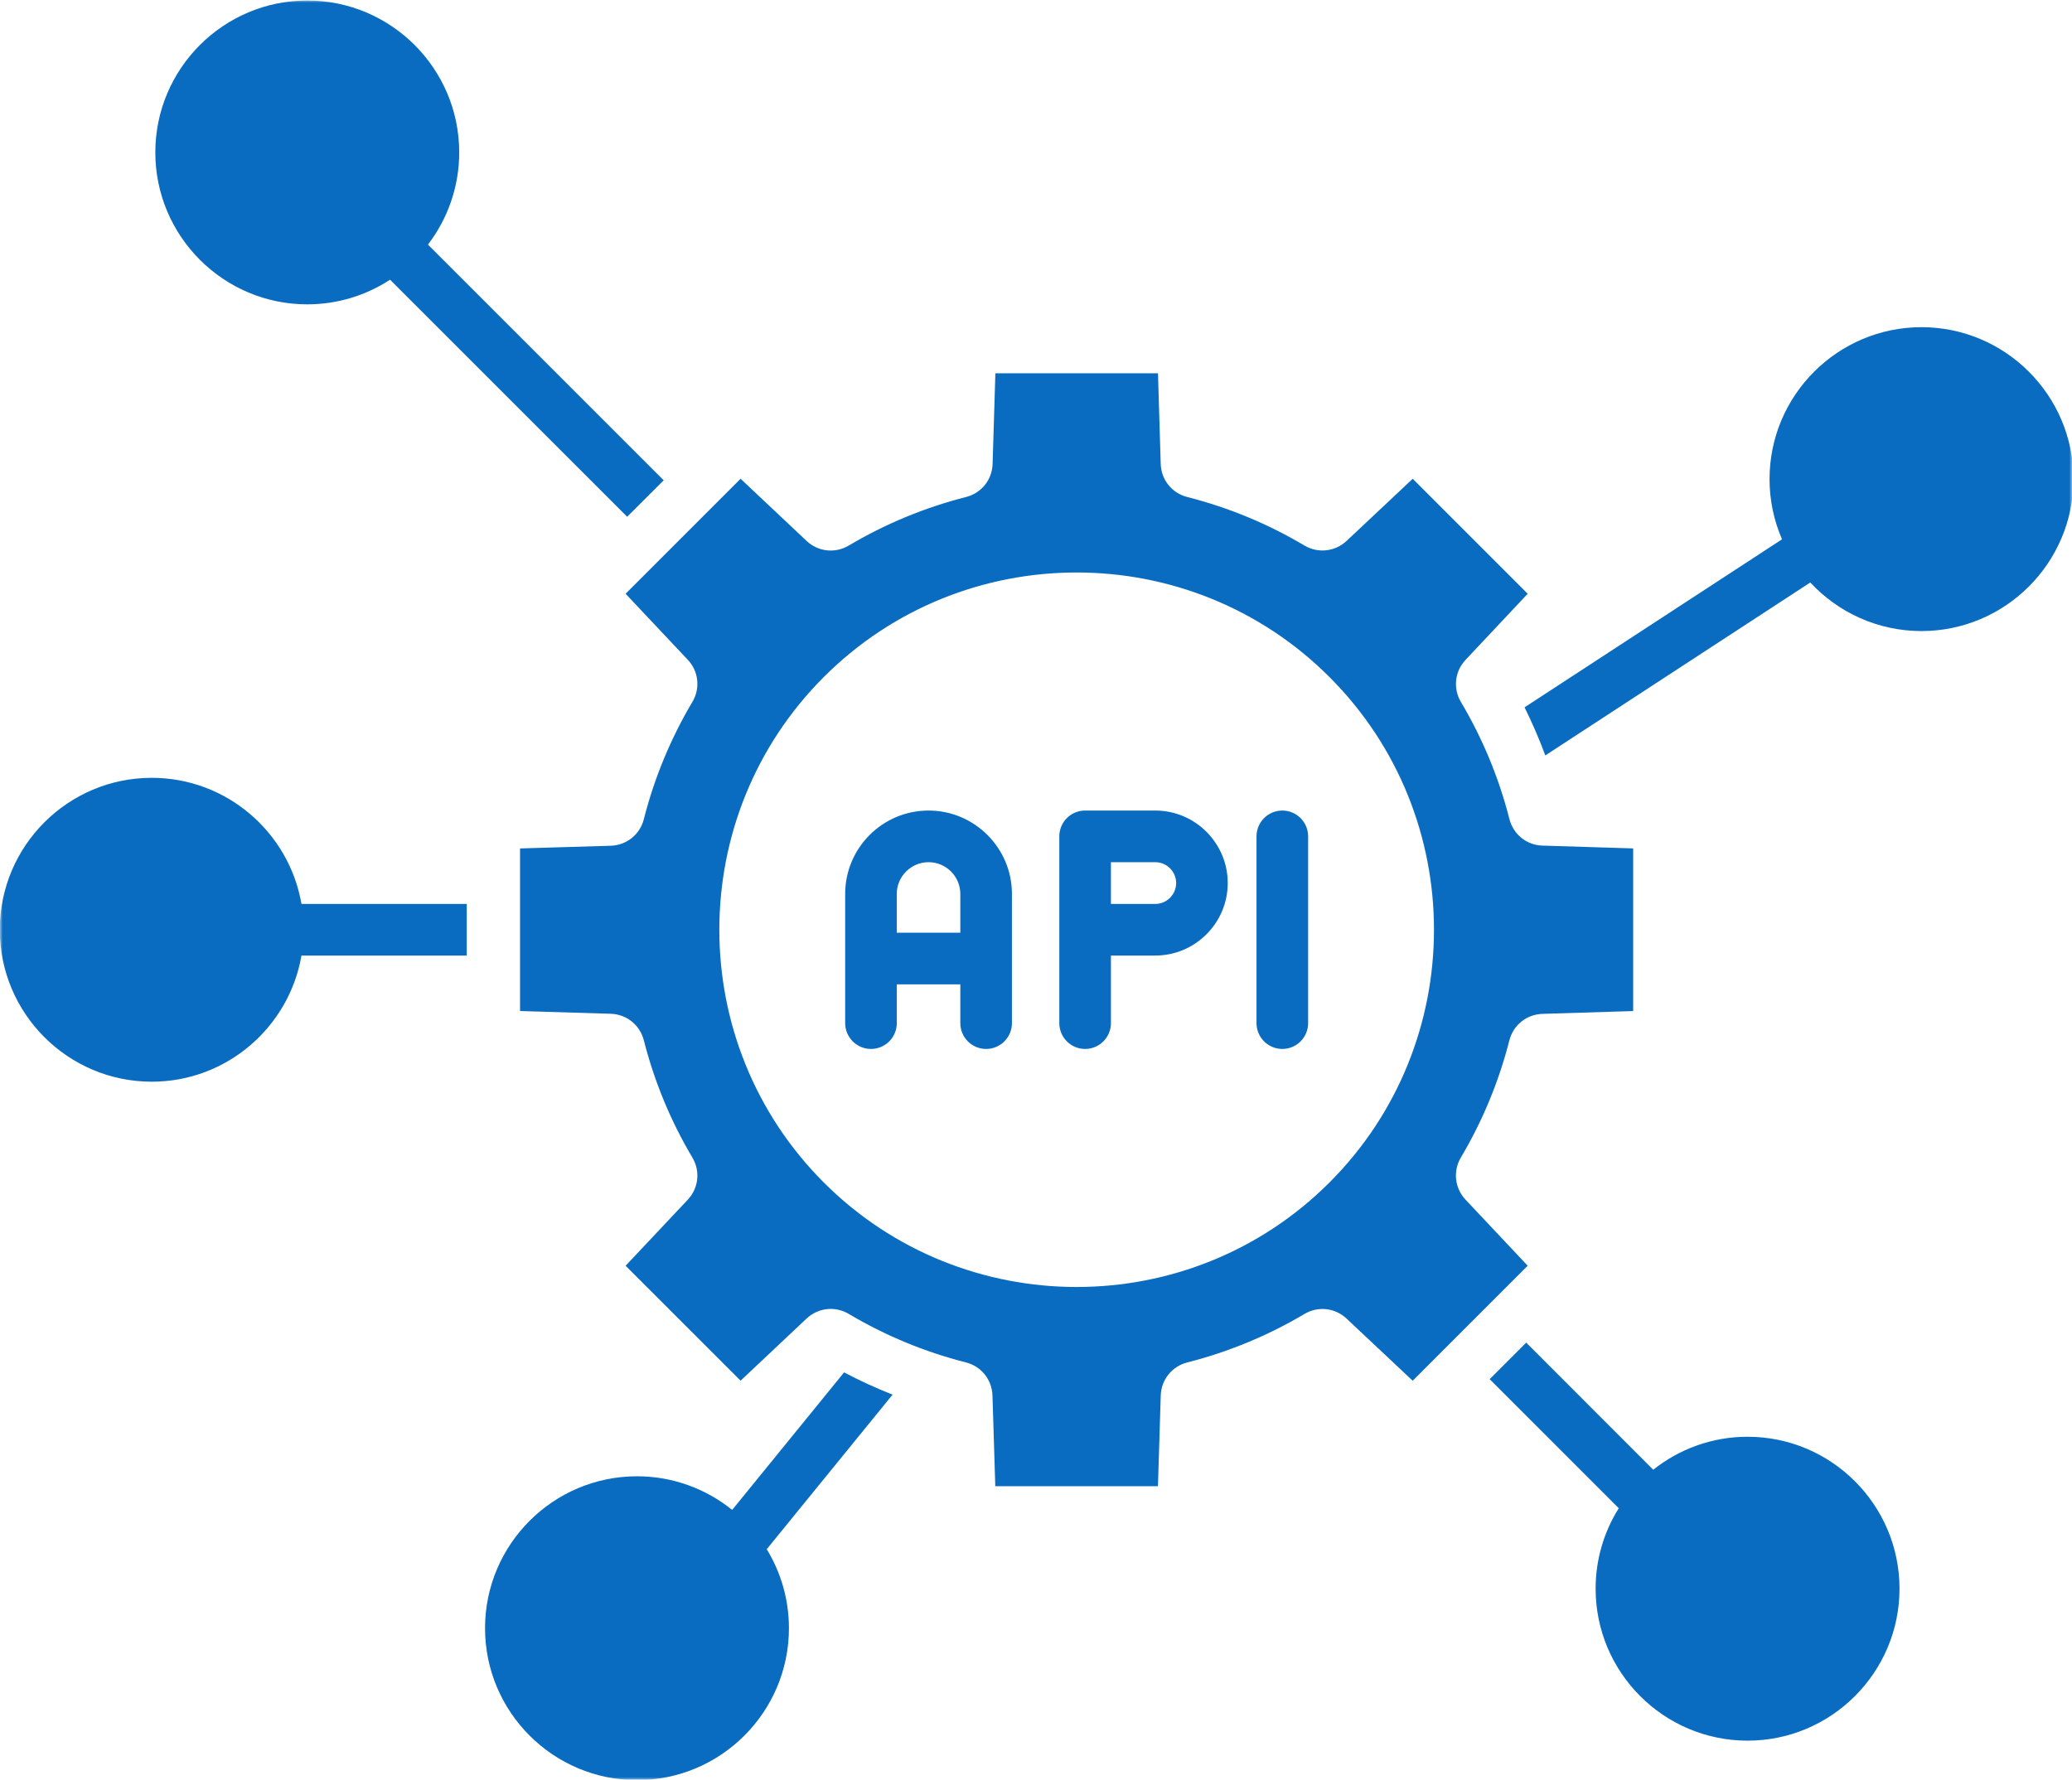 <svg xmlns="http://www.w3.org/2000/svg" width="369" height="317" viewBox="0 0 369 317" fill="none"><mask id="mask0_618_1847" style="mask-type:luminance" maskUnits="userSpaceOnUse" x="0" y="0" width="369" height="317"><path d="M0 0H369V317H0V0Z" fill="white"></path></mask><g mask="url(#mask0_618_1847)"><path fill-rule="evenodd" clip-rule="evenodd" d="M176.771 82.62C176.688 85.454 174.787 87.829 172.037 88.526C164.693 90.396 157.667 93.308 151.162 97.167C148.724 98.615 145.698 98.282 143.636 96.339L131.891 85.276L111.412 105.756L122.474 117.5C124.422 119.563 124.75 122.589 123.302 125.026C119.443 131.532 116.532 138.547 114.662 145.907C113.964 148.646 111.589 150.558 108.75 150.641L92.615 151.12V180.078L108.75 180.568C111.589 180.651 113.953 182.552 114.662 185.302C116.532 192.641 119.433 199.667 123.302 206.172C124.75 208.615 124.412 211.636 122.474 213.698L111.412 225.448L131.891 245.922L143.636 234.86C145.703 232.922 148.724 232.584 151.162 234.032C157.657 237.891 164.677 240.797 172.016 242.667C174.761 243.365 176.657 245.74 176.75 248.573L177.25 264.714H206.219L206.714 248.573C206.802 245.74 208.709 243.37 211.448 242.667C218.782 240.802 225.792 237.901 232.292 234.047C234.729 232.599 237.745 232.927 239.813 234.865L251.584 245.927L272.063 225.443L261 213.683C259.063 211.61 258.73 208.594 260.172 206.157C264.026 199.662 266.927 192.651 268.797 185.318C269.495 182.573 271.87 180.672 274.703 180.584L290.849 180.084V151.115L274.703 150.615C271.881 150.532 269.506 148.625 268.808 145.881C266.938 138.547 264.042 131.537 260.177 125.042C258.74 122.615 259.068 119.589 261.006 117.526L272.068 105.756L251.589 85.276L239.823 96.334C237.761 98.271 234.735 98.599 232.297 97.162C225.802 93.297 218.782 90.396 211.443 88.526C208.693 87.829 206.792 85.454 206.709 82.62L206.224 66.485H177.266L176.771 82.62ZM140.5 290.006C140.5 304.933 128.365 317.068 113.443 317.068C98.516 317.068 86.38 304.933 86.38 290.006C86.38 275.089 98.516 262.948 113.443 262.948C119.854 262.948 125.745 265.193 130.391 268.938L150.323 244.443C153.131 245.922 156.011 247.24 158.959 248.407L136.547 275.938C139.052 280.042 140.5 284.86 140.5 290.006ZM294.422 261.782C299.042 258.11 304.881 255.907 311.224 255.907C326.141 255.907 338.282 268.047 338.282 282.964C338.282 297.891 326.141 310.037 311.224 310.037C296.297 310.037 284.162 297.891 284.162 282.964C284.162 277.709 285.677 272.797 288.282 268.641L265.297 245.651L271.802 239.146L294.422 261.782ZM317.36 96.058C315.933 92.771 315.136 89.146 315.136 85.339C315.136 70.412 327.282 58.276 342.198 58.276C357.115 58.276 369.261 70.412 369.261 85.339C369.261 100.256 357.115 112.401 342.198 112.401C334.386 112.401 327.334 109.068 322.391 103.75L275.203 134.552C274.125 131.631 272.881 128.771 271.506 125.985L317.36 96.058ZM69.464 49.818C65.219 52.594 60.151 54.209 54.719 54.209C39.797 54.209 27.662 42.063 27.662 27.146C27.662 12.224 39.797 0.089 54.719 0.089C69.641 0.089 81.782 12.224 81.782 27.146C81.782 33.318 79.698 39.005 76.214 43.568L118.193 85.547L111.693 92.042L69.464 49.818ZM53.688 161.006C51.495 148.266 40.38 138.542 27.026 138.542C12.099 138.542 -0.036 150.677 -0.036 165.604C-0.036 180.521 12.099 192.667 27.026 192.667C40.38 192.667 51.495 182.933 53.688 170.198H83.125V161.006H53.688ZM223.771 148.969C223.771 146.427 225.834 144.37 228.37 144.37C230.901 144.37 232.964 146.427 232.964 148.969V182.235C232.964 184.771 230.901 186.834 228.37 186.834C225.834 186.834 223.771 184.771 223.771 182.235V148.969ZM188.651 148.969C188.651 146.427 190.709 144.37 193.245 144.37H205.735C212.854 144.37 218.646 150.167 218.646 157.282C218.646 164.407 212.854 170.198 205.735 170.198H197.844V182.235C197.844 184.771 195.782 186.834 193.245 186.834C190.709 186.834 188.651 184.771 188.651 182.235V148.969ZM197.844 161.006V153.568H205.735C207.787 153.568 209.459 155.235 209.459 157.282C209.459 159.334 207.787 161.006 205.735 161.006H197.844ZM180.214 159.219V182.235C180.214 184.771 178.151 186.834 175.615 186.834C173.078 186.834 171.021 184.771 171.021 182.235V175.328H159.709V182.235C159.709 184.771 157.651 186.834 155.115 186.834C152.578 186.834 150.516 184.771 150.516 182.235V159.219C150.516 151.032 157.172 144.37 165.365 144.37C173.547 144.37 180.214 151.032 180.214 159.219ZM165.365 153.568C168.485 153.568 171.021 156.104 171.021 159.219V166.131H159.709V159.219C159.709 156.104 162.245 153.568 165.365 153.568ZM146.714 120.584C171.542 95.761 211.933 95.761 236.756 120.584C261.584 145.407 261.584 185.797 236.756 210.625C211.943 235.433 171.542 235.438 146.714 210.625C121.901 185.797 121.901 145.407 146.714 120.584Z" fill="#096CC0"></path></g></svg>